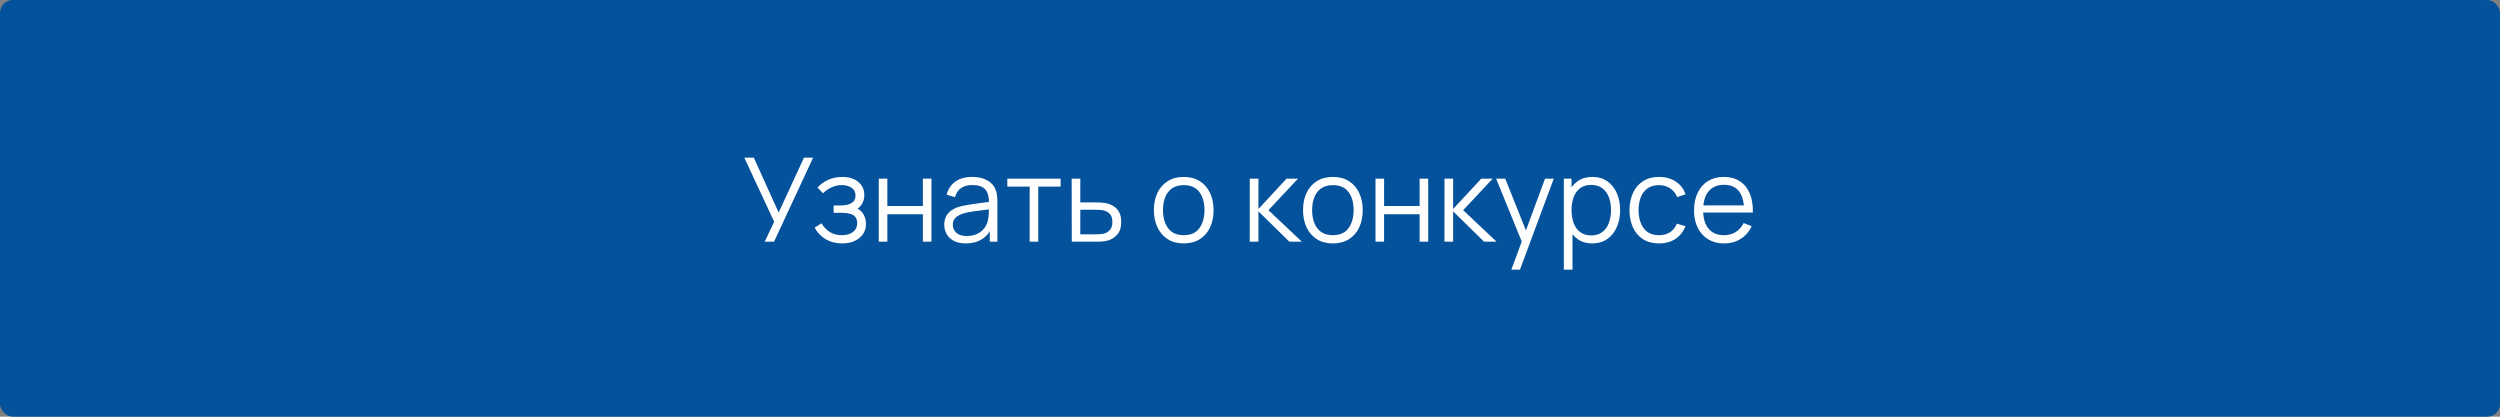 <?xml version="1.0" encoding="UTF-8"?> <svg xmlns="http://www.w3.org/2000/svg" width="300" height="50" viewBox="0 0 300 50" fill="none"><rect x="0" y="0" width="300" height="50" fill="#808080" stroke="none"/> <rect width="300" height="50" rx="1.525" fill="#05529C"></rect> <path d="M91.766 29L92.9 26.613L89.316 18.92H90.457L93.439 25.507L96.477 18.92H97.576L92.886 29H91.766ZM101.087 29.21C100.326 29.21 99.661 29.044 99.092 28.713C98.527 28.377 98.082 27.913 97.755 27.32L98.581 26.795C98.856 27.262 99.199 27.616 99.61 27.859C100.02 28.102 100.492 28.223 101.024 28.223C101.579 28.223 102.025 28.095 102.361 27.838C102.697 27.581 102.865 27.229 102.865 26.781C102.865 26.473 102.792 26.228 102.648 26.046C102.508 25.864 102.293 25.733 102.004 25.654C101.719 25.575 101.362 25.535 100.933 25.535H100.037V24.653H100.919C101.441 24.653 101.861 24.56 102.179 24.373C102.501 24.182 102.662 23.883 102.662 23.477C102.662 23.048 102.501 22.73 102.179 22.525C101.861 22.315 101.481 22.21 101.038 22.21C100.59 22.21 100.165 22.303 99.764 22.49C99.367 22.672 99.034 22.908 98.763 23.197L98.105 22.504C98.483 22.089 98.924 21.774 99.428 21.559C99.936 21.34 100.499 21.23 101.115 21.23C101.6 21.23 102.039 21.316 102.431 21.489C102.827 21.657 103.14 21.904 103.369 22.231C103.602 22.558 103.719 22.95 103.719 23.407C103.719 23.836 103.614 24.207 103.404 24.52C103.198 24.833 102.907 25.092 102.529 25.297L102.473 24.912C102.799 24.973 103.07 25.103 103.285 25.304C103.499 25.505 103.658 25.745 103.761 26.025C103.863 26.305 103.915 26.59 103.915 26.879C103.915 27.36 103.789 27.775 103.537 28.125C103.289 28.47 102.951 28.739 102.522 28.93C102.097 29.117 101.619 29.21 101.087 29.21ZM105.452 29V21.44H106.481V24.723H110.744V21.44H111.773V29H110.744V25.71H106.481V29H105.452ZM115.894 29.21C115.325 29.21 114.846 29.107 114.459 28.902C114.076 28.697 113.789 28.424 113.598 28.083C113.407 27.742 113.311 27.371 113.311 26.97C113.311 26.559 113.393 26.209 113.556 25.92C113.724 25.626 113.95 25.386 114.235 25.199C114.524 25.012 114.858 24.87 115.236 24.772C115.619 24.679 116.041 24.597 116.503 24.527C116.97 24.452 117.425 24.389 117.868 24.338C118.316 24.282 118.708 24.228 119.044 24.177L118.68 24.401C118.694 23.654 118.549 23.101 118.246 22.742C117.943 22.383 117.415 22.203 116.664 22.203C116.146 22.203 115.707 22.32 115.348 22.553C114.993 22.786 114.744 23.155 114.599 23.659L113.598 23.365C113.771 22.688 114.118 22.163 114.641 21.79C115.164 21.417 115.843 21.23 116.678 21.23C117.369 21.23 117.954 21.361 118.435 21.622C118.92 21.879 119.263 22.252 119.464 22.742C119.557 22.961 119.618 23.206 119.646 23.477C119.674 23.748 119.688 24.023 119.688 24.303V29H118.771V27.103L119.037 27.215C118.78 27.864 118.381 28.358 117.84 28.699C117.299 29.04 116.65 29.21 115.894 29.21ZM116.013 28.321C116.494 28.321 116.914 28.235 117.273 28.062C117.632 27.889 117.922 27.654 118.141 27.355C118.36 27.052 118.503 26.711 118.568 26.333C118.624 26.09 118.654 25.824 118.659 25.535C118.664 25.241 118.666 25.022 118.666 24.877L119.058 25.08C118.708 25.127 118.328 25.173 117.917 25.22C117.511 25.267 117.11 25.32 116.713 25.381C116.321 25.442 115.966 25.514 115.649 25.598C115.434 25.659 115.227 25.745 115.026 25.857C114.825 25.964 114.66 26.109 114.529 26.291C114.403 26.473 114.34 26.699 114.34 26.97C114.34 27.189 114.394 27.402 114.501 27.607C114.613 27.812 114.79 27.983 115.033 28.118C115.28 28.253 115.607 28.321 116.013 28.321ZM123.561 29V22.392H120.88V21.44H127.271V22.392H124.59V29H123.561ZM128.613 29L128.599 21.44H129.635V24.289H131.406C131.625 24.289 131.84 24.294 132.05 24.303C132.265 24.312 132.454 24.331 132.617 24.359C132.99 24.429 133.322 24.553 133.611 24.73C133.905 24.907 134.134 25.152 134.297 25.465C134.465 25.778 134.549 26.17 134.549 26.641C134.549 27.29 134.381 27.801 134.045 28.174C133.714 28.547 133.294 28.79 132.785 28.902C132.594 28.944 132.386 28.972 132.162 28.986C131.938 28.995 131.716 29 131.497 29H128.613ZM129.635 28.118H131.455C131.614 28.118 131.791 28.113 131.987 28.104C132.183 28.095 132.356 28.069 132.505 28.027C132.752 27.957 132.976 27.817 133.177 27.607C133.382 27.392 133.485 27.07 133.485 26.641C133.485 26.216 133.387 25.897 133.191 25.682C132.995 25.463 132.734 25.318 132.407 25.248C132.262 25.215 132.106 25.194 131.938 25.185C131.77 25.176 131.609 25.171 131.455 25.171H129.635V28.118ZM142.044 29.21C141.293 29.21 140.651 29.04 140.119 28.699C139.587 28.358 139.179 27.887 138.894 27.285C138.61 26.683 138.467 25.992 138.467 25.213C138.467 24.42 138.612 23.724 138.901 23.127C139.191 22.53 139.601 22.065 140.133 21.734C140.67 21.398 141.307 21.23 142.044 21.23C142.8 21.23 143.444 21.4 143.976 21.741C144.513 22.077 144.921 22.546 145.201 23.148C145.486 23.745 145.628 24.434 145.628 25.213C145.628 26.006 145.486 26.704 145.201 27.306C144.917 27.903 144.506 28.37 143.969 28.706C143.433 29.042 142.791 29.21 142.044 29.21ZM142.044 28.223C142.884 28.223 143.51 27.945 143.92 27.39C144.331 26.83 144.536 26.104 144.536 25.213C144.536 24.298 144.329 23.57 143.913 23.029C143.503 22.488 142.88 22.217 142.044 22.217C141.48 22.217 141.013 22.345 140.644 22.602C140.28 22.854 140.007 23.206 139.825 23.659C139.648 24.107 139.559 24.625 139.559 25.213C139.559 26.123 139.769 26.853 140.189 27.404C140.609 27.95 141.228 28.223 142.044 28.223ZM149.968 29L149.975 21.44H151.011V25.08L154.385 21.44H155.757L152.215 25.22L156.219 29H154.721L151.011 25.36V29H149.968ZM159.941 29.21C159.189 29.21 158.548 29.04 158.016 28.699C157.484 28.358 157.075 27.887 156.791 27.285C156.506 26.683 156.364 25.992 156.364 25.213C156.364 24.42 156.508 23.724 156.798 23.127C157.087 22.53 157.498 22.065 158.03 21.734C158.566 21.398 159.203 21.23 159.941 21.23C160.697 21.23 161.341 21.4 161.873 21.741C162.409 22.077 162.818 22.546 163.098 23.148C163.382 23.745 163.525 24.434 163.525 25.213C163.525 26.006 163.382 26.704 163.098 27.306C162.813 27.903 162.402 28.37 161.866 28.706C161.329 29.042 160.687 29.21 159.941 29.21ZM159.941 28.223C160.781 28.223 161.406 27.945 161.817 27.39C162.227 26.83 162.433 26.104 162.433 25.213C162.433 24.298 162.225 23.57 161.81 23.029C161.399 22.488 160.776 22.217 159.941 22.217C159.376 22.217 158.909 22.345 158.541 22.602C158.177 22.854 157.904 23.206 157.722 23.659C157.544 24.107 157.456 24.625 157.456 25.213C157.456 26.123 157.666 26.853 158.086 27.404C158.506 27.95 159.124 28.223 159.941 28.223ZM165.062 29V21.44H166.091V24.723H170.354V21.44H171.383V29H170.354V25.71H166.091V29H165.062ZM173.333 29L173.34 21.44H174.376V25.08L177.75 21.44H179.122L175.58 25.22L179.584 29H178.086L174.376 25.36V29H173.333ZM181.364 32.36L182.827 28.391L182.848 29.567L179.537 21.44H180.629L183.345 28.237H182.897L185.403 21.44H186.453L182.393 32.36H181.364ZM191.063 29.21C190.368 29.21 189.78 29.035 189.299 28.685C188.819 28.33 188.455 27.852 188.207 27.25C187.96 26.643 187.836 25.964 187.836 25.213C187.836 24.448 187.96 23.766 188.207 23.169C188.459 22.567 188.828 22.093 189.313 21.748C189.799 21.403 190.396 21.23 191.105 21.23C191.796 21.23 192.389 21.405 192.883 21.755C193.378 22.105 193.756 22.581 194.017 23.183C194.283 23.785 194.416 24.462 194.416 25.213C194.416 25.969 194.283 26.648 194.017 27.25C193.751 27.852 193.369 28.33 192.869 28.685C192.37 29.035 191.768 29.21 191.063 29.21ZM187.661 32.36V21.44H188.585V27.131H188.697V32.36H187.661ZM190.958 28.251C191.486 28.251 191.924 28.118 192.274 27.852C192.624 27.586 192.886 27.224 193.058 26.767C193.236 26.305 193.324 25.787 193.324 25.213C193.324 24.644 193.238 24.13 193.065 23.673C192.893 23.216 192.629 22.854 192.274 22.588C191.924 22.322 191.479 22.189 190.937 22.189C190.41 22.189 189.971 22.317 189.621 22.574C189.276 22.831 189.017 23.188 188.844 23.645C188.672 24.098 188.585 24.62 188.585 25.213C188.585 25.796 188.672 26.319 188.844 26.781C189.017 27.238 189.278 27.598 189.628 27.859C189.978 28.12 190.422 28.251 190.958 28.251ZM199.09 29.21C198.329 29.21 197.685 29.04 197.158 28.699C196.63 28.358 196.229 27.889 195.954 27.292C195.683 26.69 195.543 25.999 195.534 25.22C195.543 24.427 195.688 23.731 195.968 23.134C196.248 22.532 196.651 22.065 197.179 21.734C197.706 21.398 198.345 21.23 199.097 21.23C199.862 21.23 200.527 21.417 201.092 21.79C201.661 22.163 202.051 22.674 202.261 23.323L201.253 23.645C201.075 23.192 200.793 22.842 200.406 22.595C200.023 22.343 199.584 22.217 199.09 22.217C198.534 22.217 198.075 22.345 197.711 22.602C197.347 22.854 197.076 23.206 196.899 23.659C196.721 24.112 196.63 24.632 196.626 25.22C196.635 26.125 196.845 26.853 197.256 27.404C197.666 27.95 198.278 28.223 199.09 28.223C199.603 28.223 200.039 28.106 200.399 27.873C200.763 27.635 201.038 27.29 201.225 26.837L202.261 27.145C201.981 27.817 201.57 28.33 201.029 28.685C200.487 29.035 199.841 29.21 199.09 29.21ZM206.905 29.21C206.167 29.21 205.528 29.047 204.987 28.72C204.45 28.393 204.032 27.934 203.734 27.341C203.435 26.748 203.286 26.053 203.286 25.255C203.286 24.429 203.433 23.715 203.727 23.113C204.021 22.511 204.434 22.047 204.966 21.72C205.502 21.393 206.135 21.23 206.863 21.23C207.609 21.23 208.246 21.403 208.774 21.748C209.301 22.089 209.7 22.579 209.971 23.218C210.241 23.857 210.365 24.62 210.342 25.507H209.292V25.143C209.273 24.163 209.061 23.423 208.655 22.924C208.253 22.425 207.665 22.175 206.891 22.175C206.079 22.175 205.456 22.439 205.022 22.966C204.592 23.493 204.378 24.245 204.378 25.22C204.378 26.172 204.592 26.912 205.022 27.439C205.456 27.962 206.069 28.223 206.863 28.223C207.404 28.223 207.875 28.099 208.277 27.852C208.683 27.6 209.002 27.238 209.236 26.767L210.195 27.138C209.896 27.796 209.455 28.307 208.872 28.671C208.293 29.03 207.637 29.21 206.905 29.21ZM204.014 25.507V24.646H209.789V25.507H204.014Z" fill="white"></path> </svg> 